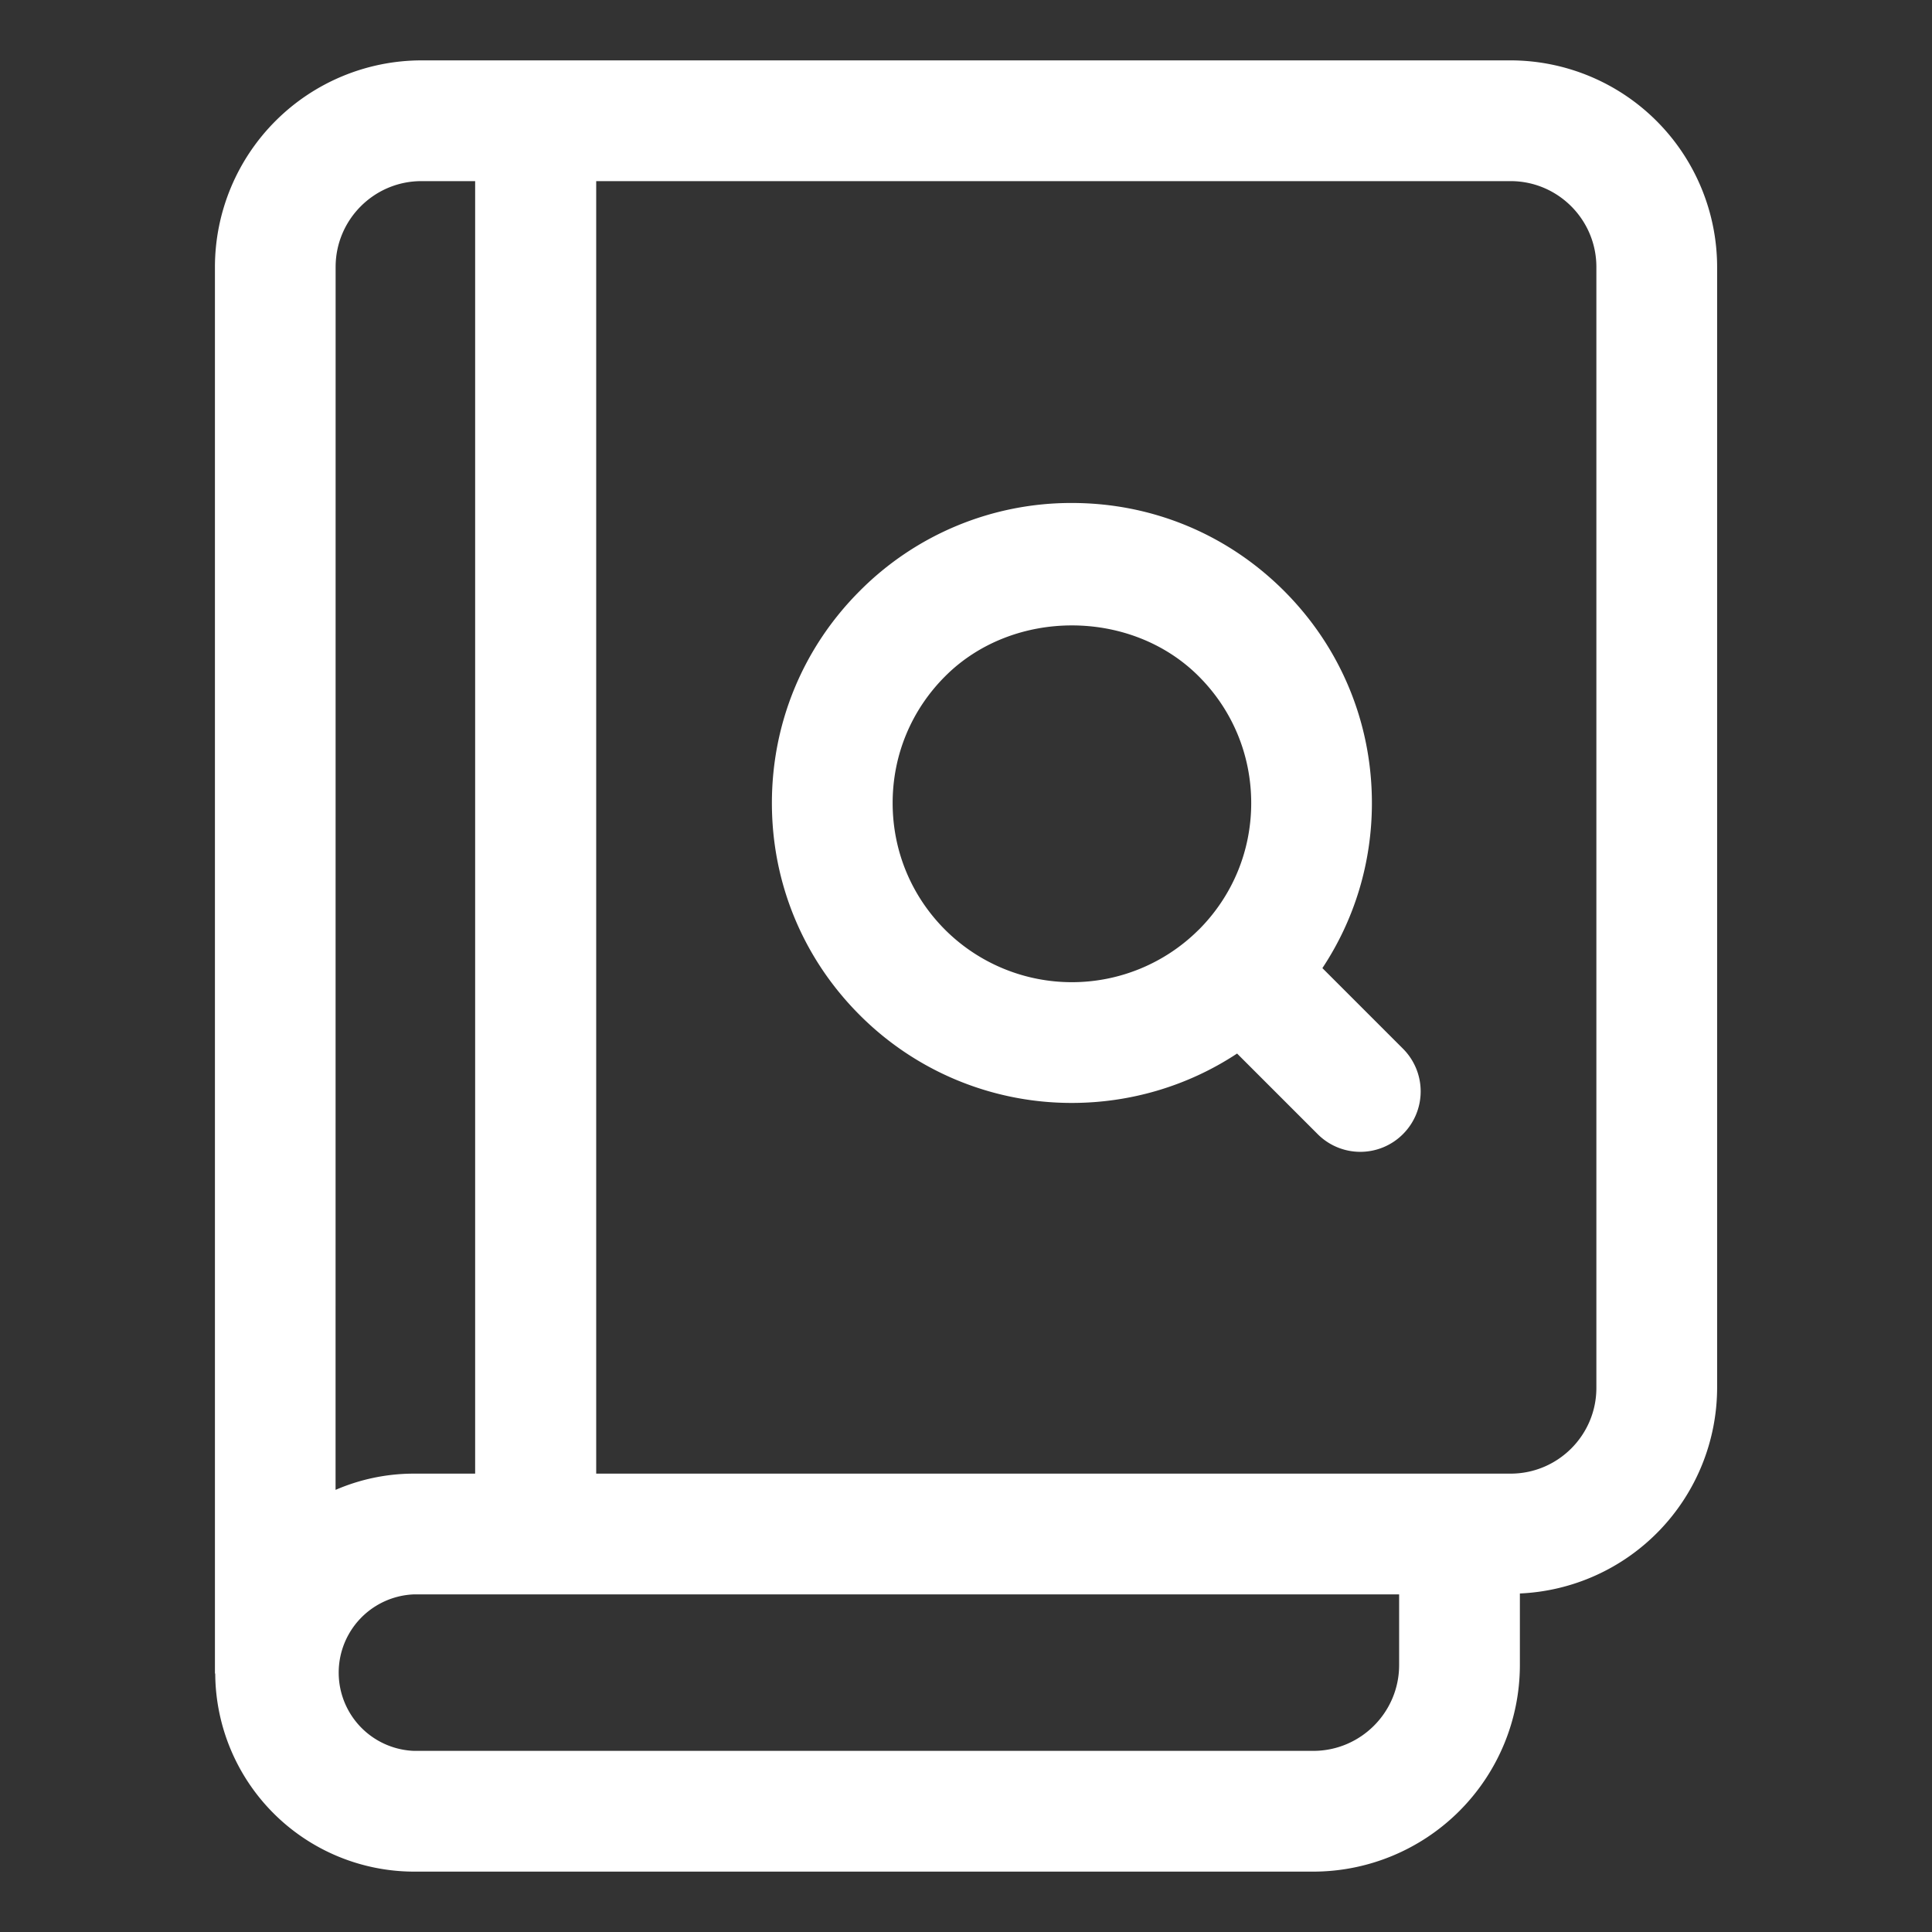 <svg xmlns="http://www.w3.org/2000/svg" version="1.1" xmlns:xlink="http://www.w3.org/1999/xlink" width="512" height="512" x="0" y="0" viewBox="0 0 32 32" style="enable-background:new 0 0 512 512" xml:space="preserve" class=""><rect x="0" y="0" width="32" height="32" fill="#333333" stroke="none"/><g><path d="M25.02 1H6.98A3.426 3.426 0 0 0 3.56 4.422v23.283c0 .01.004.016.005.025A3.298 3.298 0 0 0 6.856 31h14.896a3.425 3.425 0 0 0 3.422-3.422v-1.185a3.417 3.417 0 0 0 3.267-3.406V4.422A3.426 3.426 0 0 0 25.02 1zM5.559 4.422C5.559 3.638 6.196 3 6.98 3h.89v21.408H6.855c-.46 0-.899.097-1.297.269zm17.615 23.156c0 .784-.638 1.422-1.422 1.422H6.856a1.297 1.297 0 0 1 0-2.592h16.318v1.17zm3.267-4.59c0 .783-.637 1.42-1.421 1.42H9.875V3H25.02c.784 0 1.421.638 1.421 1.422z" fill="#ffffff" opacity="1" data-original="#000000" class=""></path><path d="M21.903 16.035c.533-.805.82-1.747.82-2.734 0-1.327-.516-2.575-1.455-3.514s-2.186-1.456-3.514-1.456a4.936 4.936 0 0 0-3.513 1.456c-.939.939-1.456 2.187-1.456 3.514s.517 2.575 1.456 3.513a4.953 4.953 0 0 0 3.513 1.454c.955 0 1.91-.273 2.736-.818l1.334 1.334a.997.997 0 0 0 1.414 0 1 1 0 0 0 0-1.414zm-2.049-.635a2.974 2.974 0 0 1-4.2 0c-.56-.561-.869-1.306-.869-2.1s.309-1.538.87-2.099c1.121-1.123 3.077-1.123 4.199 0 .561.56.87 1.307.87 2.1s-.309 1.538-.87 2.1z" fill="#ffffff" opacity="1" data-original="#000000" class=""></path></g></svg>
